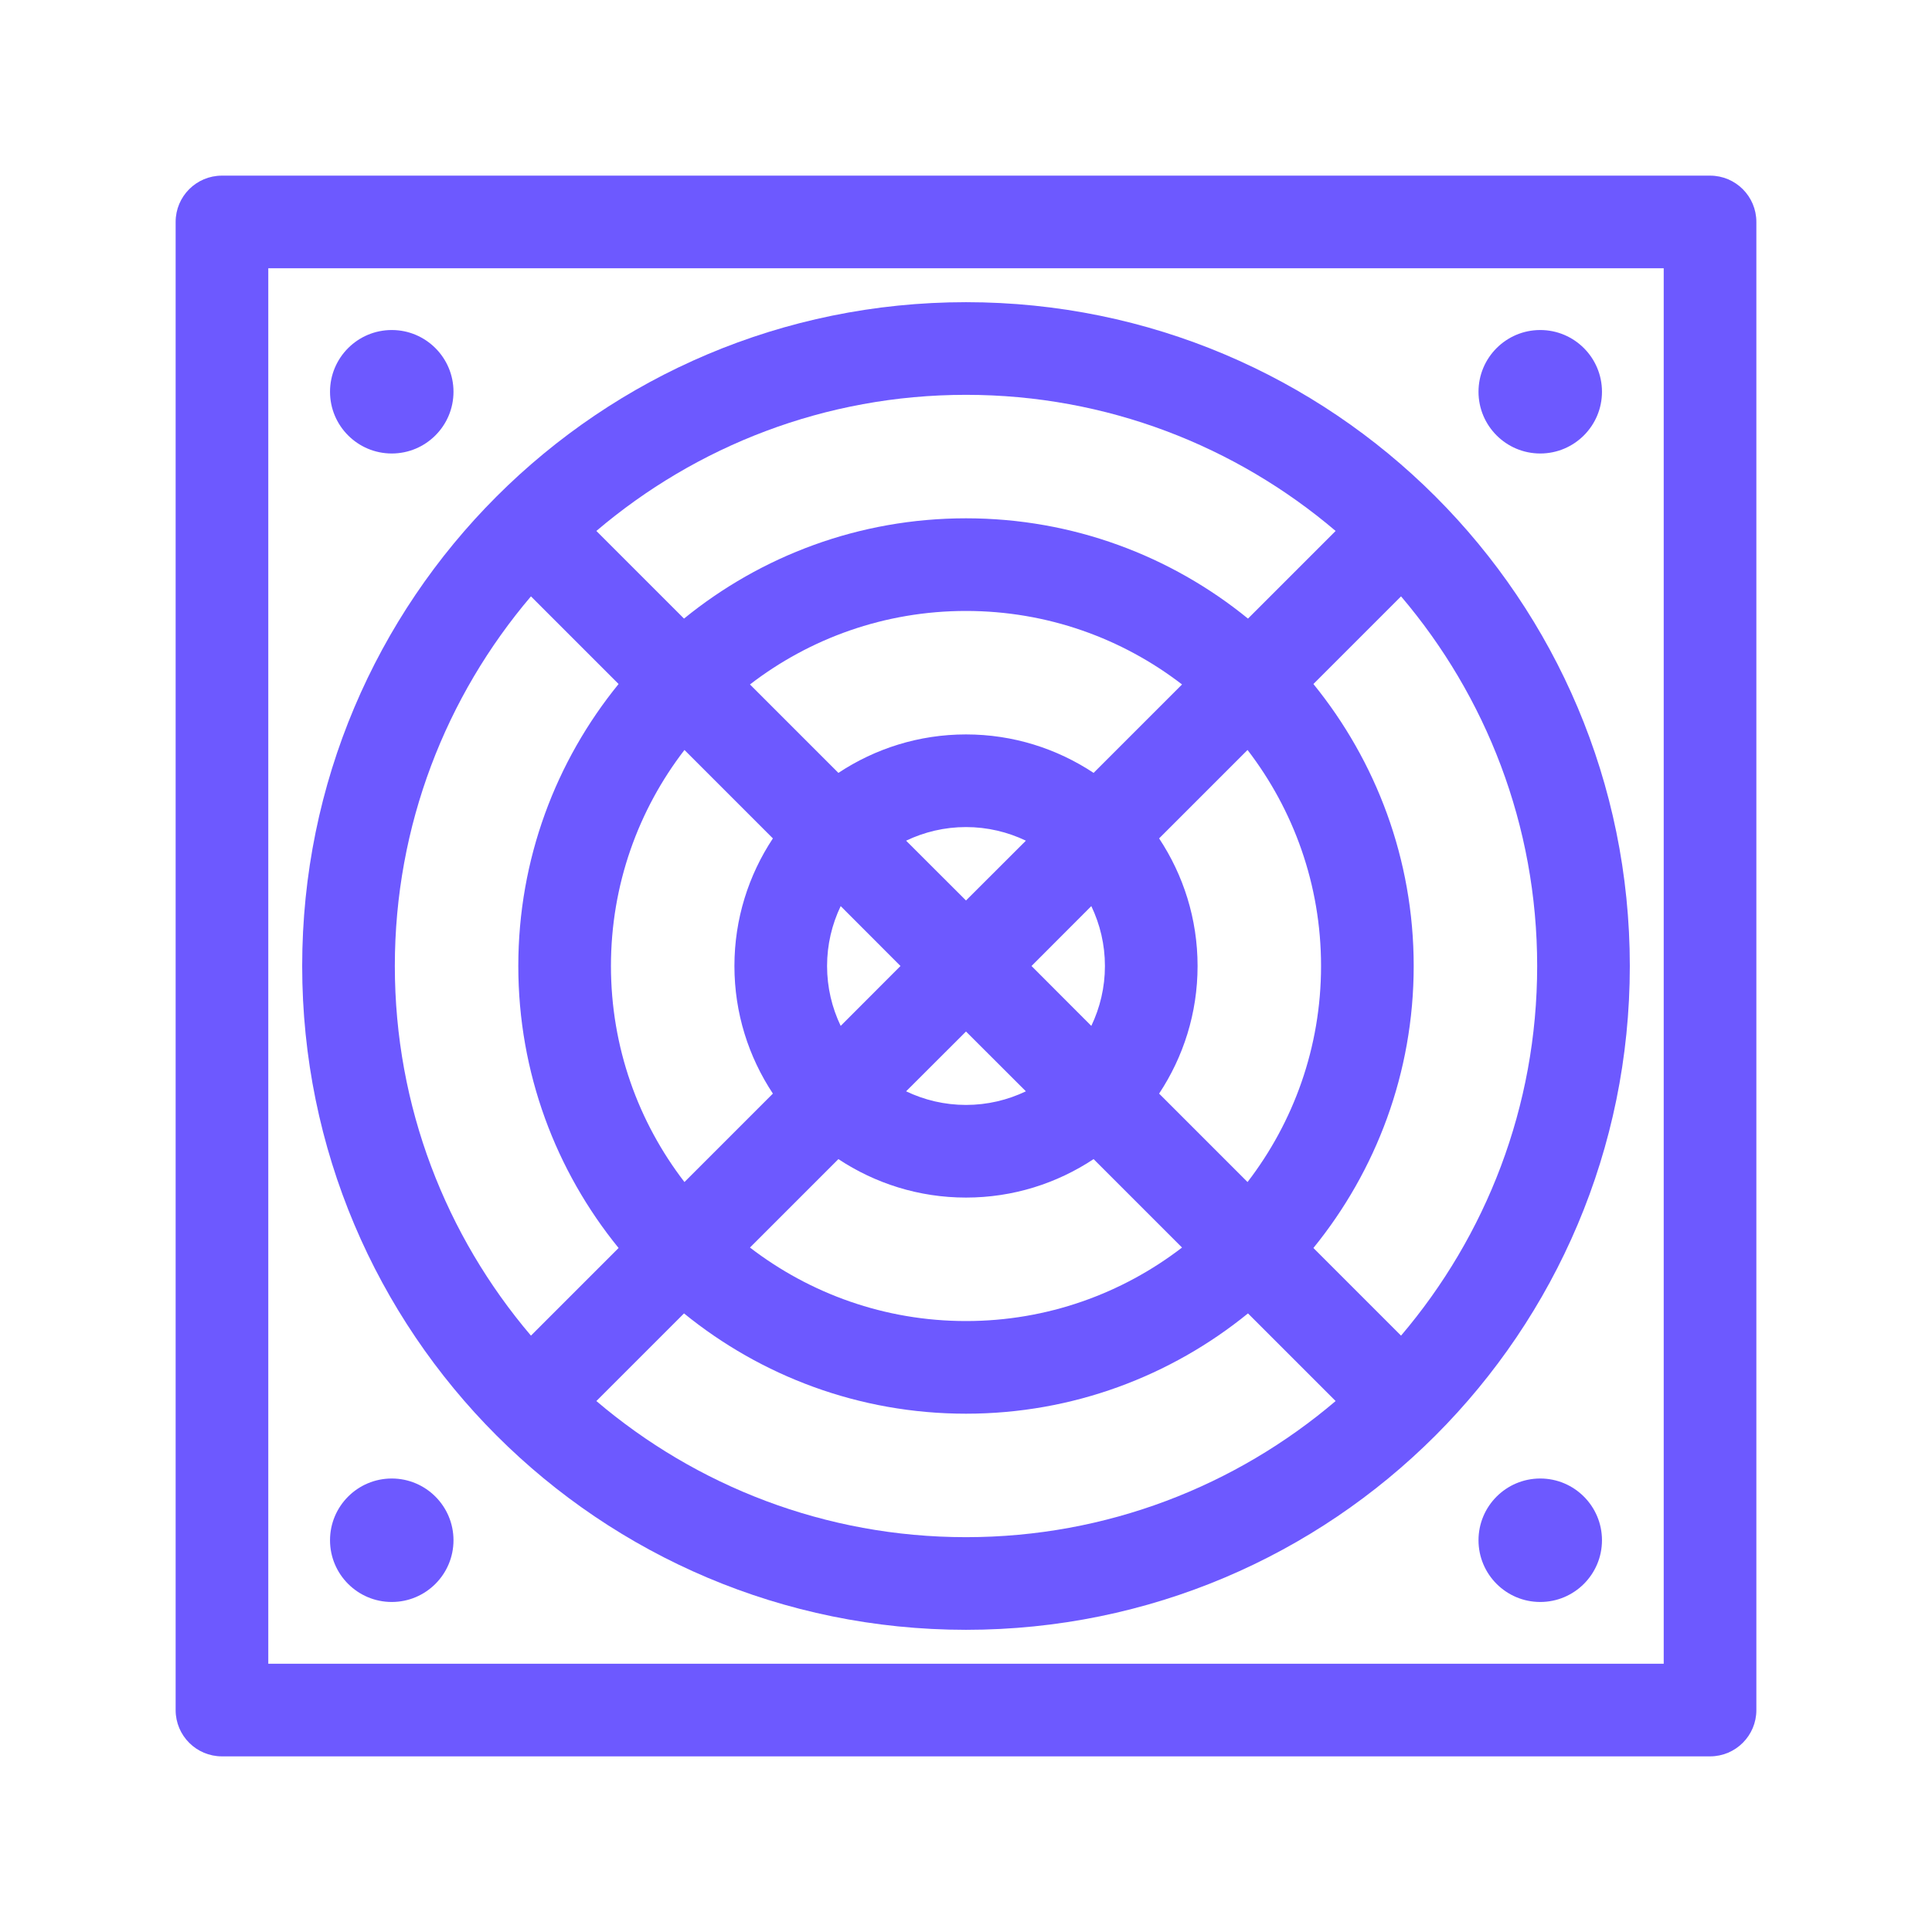 <svg width="22" height="22" viewBox="0 0 22 22" fill="none" xmlns="http://www.w3.org/2000/svg">
<path d="M19.473 20H2.527C2.236 20 2 19.764 2 19.473V2.527C2 2.236 2.236 2 2.527 2H19.473C19.764 2 20 2.236 20 2.527V19.473C20 19.764 19.764 20 19.473 20ZM18.945 3.055H3.055V18.945H18.945V3.055Z" fill="#6D59FF"/>
<path d="M11 18.559C6.823 18.559 3.441 15.178 3.441 11C3.441 6.823 6.822 3.441 11 3.441C15.177 3.441 18.559 6.822 18.559 11C18.559 15.177 15.178 18.559 11 18.559ZM11 17.504C12.604 17.504 14.073 16.92 15.209 15.954L14.211 14.956C13.334 15.669 12.216 16.098 11 16.098C9.784 16.098 8.666 15.669 7.789 14.956L6.791 15.954C7.927 16.92 9.396 17.504 11 17.504ZM12.453 13.199C12.036 13.475 11.537 13.637 11 13.637C10.463 13.637 9.964 13.475 9.547 13.199L8.54 14.206C9.222 14.73 10.075 15.043 11 15.043C11.925 15.043 12.778 14.73 13.46 14.206L12.453 13.199ZM12.582 11C12.582 10.756 12.526 10.525 12.427 10.318L11.746 11L12.427 11.682C12.526 11.475 12.582 11.244 12.582 11ZM11 11.746L10.318 12.427C10.525 12.526 10.756 12.582 11 12.582C11.244 12.582 11.475 12.526 11.682 12.427L11 11.746ZM11.682 9.573C11.475 9.474 11.244 9.418 11 9.418C10.756 9.418 10.525 9.474 10.318 9.573L11 10.254L11.682 9.573ZM10.254 11L9.573 10.318C9.474 10.525 9.418 10.756 9.418 11C9.418 11.244 9.474 11.475 9.573 11.682L10.254 11ZM8.801 12.453C8.525 12.036 8.363 11.537 8.363 11C8.363 10.463 8.525 9.964 8.801 9.547L7.794 8.54C7.269 9.222 6.957 10.075 6.957 11C6.957 11.925 7.269 12.778 7.794 13.46L8.801 12.453ZM9.547 8.801C9.964 8.525 10.463 8.363 11 8.363C11.537 8.363 12.036 8.525 12.453 8.801L13.46 7.794C12.778 7.269 11.925 6.957 11 6.957C10.075 6.957 9.222 7.269 8.54 7.794L9.547 8.801ZM13.199 9.547C13.475 9.964 13.637 10.463 13.637 11C13.637 11.537 13.475 12.036 13.199 12.453L14.206 13.46C14.73 12.778 15.043 11.925 15.043 11C15.043 10.075 14.73 9.222 14.206 8.54L13.199 9.547ZM4.496 11C4.496 12.604 5.08 14.073 6.046 15.209L7.044 14.211C6.33 13.334 5.902 12.216 5.902 11C5.902 9.784 6.33 8.666 7.044 7.789L6.046 6.791C5.08 7.927 4.496 9.396 4.496 11ZM11 4.496C9.396 4.496 7.927 5.08 6.791 6.046L7.789 7.044C8.666 6.33 9.784 5.902 11 5.902C12.216 5.902 13.334 6.33 14.211 7.044L15.209 6.046C14.073 5.08 12.604 4.496 11 4.496ZM15.954 6.791L14.956 7.789C15.669 8.666 16.098 9.784 16.098 11C16.098 12.216 15.669 13.334 14.956 14.211L15.954 15.209C16.92 14.073 17.504 12.604 17.504 11C17.504 9.396 16.92 7.927 15.954 6.791Z" fill="#6D59FF"/>
<path d="M4.461 16.836C4.849 16.836 5.164 17.151 5.164 17.539C5.164 17.927 4.849 18.242 4.461 18.242C4.073 18.242 3.758 17.927 3.758 17.539C3.758 17.151 4.073 16.836 4.461 16.836Z" fill="#6D59FF"/>
<path d="M17.539 16.836C17.927 16.836 18.242 17.151 18.242 17.539C18.242 17.927 17.927 18.242 17.539 18.242C17.151 18.242 16.836 17.927 16.836 17.539C16.836 17.151 17.151 16.836 17.539 16.836Z" fill="#6D59FF"/>
<path d="M4.461 3.758C4.849 3.758 5.164 4.073 5.164 4.461C5.164 4.849 4.849 5.164 4.461 5.164C4.073 5.164 3.758 4.849 3.758 4.461C3.758 4.073 4.073 3.758 4.461 3.758Z" fill="#6D59FF"/>
<path d="M17.539 3.758C17.927 3.758 18.242 4.073 18.242 4.461C18.242 4.849 17.927 5.164 17.539 5.164C17.151 5.164 16.836 4.849 16.836 4.461C16.836 4.073 17.151 3.758 17.539 3.758Z" fill="#6D59FF"/>
</svg>
